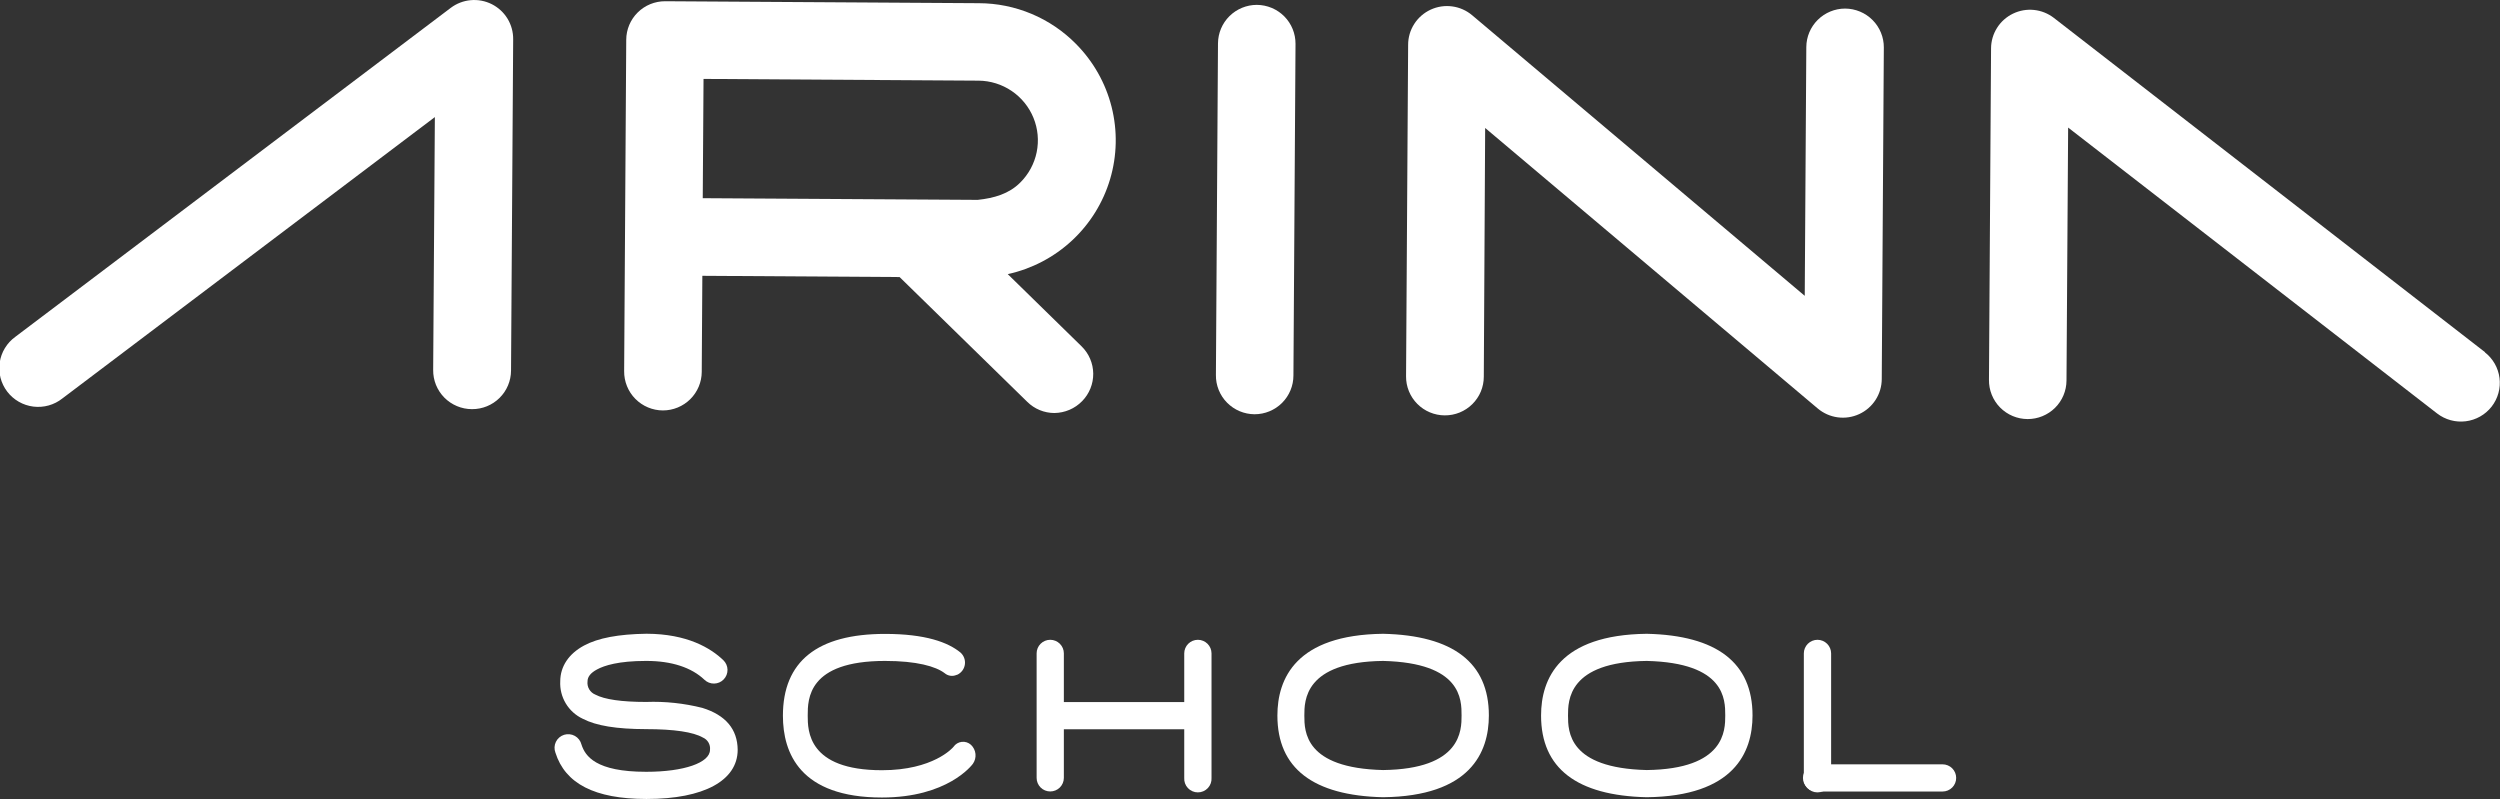 <?xml version="1.0" encoding="UTF-8"?> <svg xmlns="http://www.w3.org/2000/svg" width="194" height="62" viewBox="0 0 194 62" fill="none"><rect x="0" y="0" width="194" height="62" fill="#333333" stroke="none"/> <g clip-path="url(#clip0_307_1387)"> <path d="M36.639 31.75C37.437 31.751 38.202 31.438 38.767 30.877C39.333 30.317 39.652 29.557 39.656 28.762L39.822 3.045C39.828 2.482 39.676 1.929 39.383 1.448C39.089 0.967 38.667 0.578 38.163 0.324C37.658 0.07 37.093 -0.037 36.531 0.013C35.968 0.063 35.431 0.27 34.98 0.609L1.192 26.135C0.866 26.37 0.591 26.668 0.382 27.01C0.174 27.352 0.036 27.733 -0.023 28.129C-0.082 28.525 -0.061 28.929 0.039 29.317C0.139 29.705 0.316 30.069 0.559 30.388C0.802 30.707 1.107 30.974 1.456 31.174C1.804 31.374 2.189 31.502 2.588 31.552C2.987 31.601 3.392 31.571 3.779 31.462C4.166 31.354 4.527 31.169 4.841 30.919L33.745 9.086L33.614 28.706C33.609 29.103 33.683 29.497 33.831 29.866C33.98 30.234 34.201 30.57 34.48 30.853C34.76 31.136 35.093 31.361 35.461 31.515C35.828 31.669 36.223 31.749 36.622 31.75H36.639Z" fill="white"></path> <path d="M97.532 0.378C96.736 0.378 95.971 0.693 95.406 1.252C94.841 1.812 94.521 2.572 94.516 3.366L94.355 29.102C94.349 29.498 94.423 29.892 94.571 30.26C94.719 30.628 94.939 30.963 95.218 31.246C95.497 31.529 95.829 31.754 96.195 31.909C96.562 32.063 96.956 32.144 97.354 32.146C98.154 32.146 98.921 31.829 99.487 31.266C100.052 30.702 100.37 29.938 100.37 29.141L100.532 3.406C100.534 3.01 100.459 2.619 100.31 2.253C100.161 1.887 99.941 1.554 99.662 1.272C99.383 0.991 99.052 0.768 98.687 0.614C98.321 0.461 97.929 0.381 97.532 0.378Z" fill="white"></path> <path d="M115.143 29.228L115.248 9.93L141.056 31.698C141.494 32.068 142.029 32.306 142.598 32.384C143.168 32.462 143.747 32.376 144.269 32.136C144.791 31.897 145.233 31.514 145.544 31.032C145.855 30.551 146.021 29.991 146.024 29.419L146.185 3.688C146.188 3.294 146.112 2.902 145.962 2.537C145.813 2.171 145.593 1.839 145.314 1.558C145.036 1.277 144.704 1.054 144.339 0.901C143.974 0.748 143.582 0.668 143.186 0.665C142.389 0.665 141.625 0.98 141.059 1.54C140.494 2.099 140.174 2.859 140.17 3.653L140.048 22.956L114.239 1.183C113.8 0.812 113.263 0.574 112.692 0.497C112.122 0.42 111.541 0.507 111.018 0.749C110.496 0.99 110.054 1.376 109.744 1.86C109.434 2.344 109.27 2.906 109.271 3.479L109.11 29.21C109.107 29.605 109.183 29.996 109.333 30.362C109.482 30.727 109.702 31.06 109.981 31.34C110.259 31.621 110.591 31.845 110.956 31.998C111.321 32.151 111.713 32.231 112.109 32.233C112.507 32.236 112.901 32.16 113.269 32.011C113.637 31.861 113.972 31.64 114.254 31.36C114.536 31.081 114.76 30.748 114.913 30.383C115.065 30.016 115.143 29.624 115.143 29.228Z" fill="white"></path> <path d="M83.974 31.128C84.534 30.558 84.843 29.79 84.835 28.992C84.827 28.195 84.501 27.433 83.93 26.875L78.202 21.273C80.067 20.864 81.788 19.964 83.185 18.667C84.582 17.37 85.604 15.724 86.145 13.899C86.685 12.075 86.725 10.139 86.26 8.294C85.794 6.449 84.84 4.763 83.498 3.41C82.514 2.412 81.341 1.618 80.046 1.075C78.752 0.533 77.363 0.251 75.959 0.248L51.613 0.096C50.815 0.095 50.05 0.408 49.484 0.969C48.919 1.529 48.599 2.289 48.596 3.084L48.5 18.328V18.367L48.434 28.806C48.43 29.203 48.504 29.596 48.653 29.964C48.801 30.332 49.022 30.667 49.301 30.95C49.58 31.233 49.912 31.459 50.279 31.613C50.646 31.767 51.04 31.848 51.438 31.85C52.235 31.85 53 31.536 53.565 30.976C54.13 30.416 54.45 29.656 54.455 28.862L54.502 21.403L69.808 21.499L79.713 31.18C80.273 31.736 81.031 32.049 81.821 32.05C82.223 32.045 82.62 31.961 82.99 31.803C83.359 31.645 83.693 31.416 83.974 31.128ZM54.594 6.124L75.932 6.259C76.85 6.266 77.744 6.544 78.503 7.057C79.262 7.571 79.852 8.297 80.197 9.143C80.543 9.99 80.629 10.92 80.445 11.815C80.261 12.71 79.815 13.531 79.163 14.175C78.29 15.044 77.142 15.375 75.871 15.51L54.533 15.379L54.594 6.124Z" fill="white"></path> <path d="M192.839 27.331L159.378 1.387C158.933 1.044 158.4 0.83 157.839 0.772C157.279 0.714 156.714 0.813 156.207 1.059C155.7 1.304 155.272 1.685 154.972 2.16C154.671 2.635 154.51 3.184 154.506 3.745L154.344 29.476C154.339 29.872 154.412 30.266 154.56 30.634C154.708 31.003 154.928 31.338 155.206 31.621C155.485 31.904 155.818 32.13 156.185 32.284C156.551 32.438 156.945 32.518 157.343 32.52C158.141 32.521 158.906 32.207 159.472 31.647C160.037 31.087 160.356 30.326 160.36 29.532L160.487 9.899L189.115 32.081C189.428 32.323 189.785 32.502 190.167 32.607C190.549 32.712 190.949 32.74 191.342 32.691C191.735 32.642 192.115 32.517 192.459 32.322C192.804 32.127 193.106 31.866 193.35 31.555C193.593 31.243 193.772 30.887 193.877 30.506C193.983 30.125 194.011 29.728 193.962 29.336C193.913 28.944 193.787 28.566 193.592 28.223C193.396 27.88 193.134 27.578 192.821 27.336L192.839 27.331Z" fill="white"></path> <path d="M54.502 54.932C53.077 54.573 51.607 54.417 50.137 54.471C48.238 54.471 46.907 54.276 46.208 53.906C46.004 53.825 45.833 53.68 45.721 53.491C45.61 53.303 45.565 53.083 45.593 52.866C45.593 52.518 45.841 52.21 46.33 51.949C46.889 51.644 47.998 51.288 50.12 51.288H50.168C52.119 51.288 53.66 51.796 54.664 52.749C54.764 52.845 54.881 52.921 55.01 52.972C55.139 53.023 55.277 53.048 55.416 53.045C55.555 53.043 55.692 53.013 55.819 52.958C55.946 52.903 56.061 52.823 56.157 52.723C56.254 52.623 56.33 52.506 56.381 52.377C56.432 52.248 56.457 52.11 56.455 51.971C56.453 51.833 56.423 51.696 56.367 51.569C56.311 51.442 56.231 51.327 56.131 51.231C55.162 50.3 53.341 49.187 50.172 49.178C47.989 49.209 46.413 49.509 45.326 50.092C44.135 50.731 43.48 51.714 43.475 52.862C43.443 53.466 43.592 54.065 43.903 54.584C44.214 55.103 44.673 55.518 45.221 55.776C46.269 56.32 47.841 56.576 50.137 56.581C52.32 56.581 53.8 56.807 54.542 57.233C54.725 57.311 54.877 57.446 54.977 57.618C55.077 57.789 55.119 57.989 55.096 58.186C55.096 59.19 53.066 59.891 50.172 59.891H50.128C46.234 59.891 45.409 58.677 45.121 57.772C45.086 57.633 45.023 57.502 44.935 57.387C44.847 57.273 44.737 57.178 44.611 57.107C44.485 57.037 44.346 56.993 44.202 56.978C44.058 56.963 43.913 56.977 43.775 57.02C43.637 57.063 43.51 57.134 43.4 57.228C43.29 57.322 43.201 57.437 43.138 57.567C43.075 57.696 43.039 57.837 43.032 57.981C43.026 58.125 43.049 58.268 43.1 58.403C43.859 60.817 46.156 61.991 50.124 62H50.203C54.603 62 57.235 60.578 57.244 58.19C57.231 56.589 56.314 55.493 54.502 54.932Z" fill="white"></path> <path d="M81.498 49.648C81.218 49.648 80.949 49.759 80.751 49.956C80.553 50.154 80.442 50.421 80.442 50.7V60.365C80.442 60.644 80.553 60.911 80.751 61.109C80.949 61.306 81.218 61.417 81.498 61.417C81.778 61.417 82.047 61.306 82.245 61.109C82.444 60.911 82.555 60.644 82.555 60.365V50.7C82.555 50.421 82.444 50.154 82.245 49.956C82.047 49.759 81.778 49.648 81.498 49.648Z" fill="white"></path> <path d="M92.953 49.648C92.673 49.649 92.405 49.76 92.207 49.957C92.01 50.154 91.898 50.422 91.897 50.7V60.365C91.888 60.509 91.908 60.653 91.957 60.789C92.006 60.925 92.082 61.05 92.182 61.155C92.281 61.261 92.401 61.345 92.534 61.402C92.667 61.46 92.81 61.489 92.955 61.489C93.1 61.489 93.244 61.46 93.377 61.402C93.51 61.345 93.63 61.261 93.729 61.155C93.828 61.05 93.905 60.925 93.954 60.789C94.003 60.653 94.023 60.509 94.014 60.365V50.7C94.013 50.421 93.901 50.153 93.702 49.956C93.503 49.759 93.234 49.648 92.953 49.648Z" fill="white"></path> <path d="M81.084 55.532C81.084 55.813 81.195 56.082 81.394 56.28C81.593 56.478 81.863 56.589 82.144 56.589H92.255C92.4 56.599 92.545 56.578 92.681 56.529C92.818 56.481 92.943 56.404 93.048 56.306C93.154 56.207 93.239 56.087 93.296 55.955C93.354 55.822 93.384 55.679 93.384 55.535C93.384 55.39 93.354 55.247 93.296 55.115C93.239 54.982 93.154 54.863 93.048 54.764C92.943 54.665 92.818 54.589 92.681 54.54C92.545 54.491 92.4 54.471 92.255 54.48H82.144C81.864 54.48 81.595 54.591 81.396 54.788C81.197 54.985 81.085 55.253 81.084 55.532Z" fill="white"></path> <path d="M107.329 49.182C100.558 49.261 99.126 52.662 99.126 55.528C99.126 59.612 101.889 61.739 107.329 61.865C114.099 61.787 115.536 58.386 115.536 55.52C115.536 51.431 112.768 49.304 107.329 49.182ZM107.329 59.756C101.243 59.608 101.217 56.759 101.217 55.524C101.217 54.376 101.217 51.361 107.329 51.288C113.418 51.435 113.418 54.284 113.418 55.52C113.418 56.663 113.414 59.678 107.329 59.756Z" fill="white"></path> <path d="M127.789 49.182C121.019 49.261 119.587 52.662 119.587 55.528C119.587 59.612 122.35 61.739 127.789 61.865C134.56 61.787 135.996 58.386 135.996 55.52C135.996 51.431 133.229 49.304 127.789 49.182ZM127.789 59.756C121.704 59.608 121.678 56.759 121.678 55.524C121.678 54.376 121.678 51.361 127.789 51.288C133.879 51.435 133.879 54.284 133.879 55.52C133.879 56.663 133.875 59.678 127.789 59.756Z" fill="white"></path> <path d="M141.039 49.648C140.758 49.648 140.489 49.759 140.29 49.956C140.091 50.153 139.979 50.421 139.978 50.7V60.365C139.968 60.509 139.989 60.653 140.038 60.789C140.087 60.925 140.163 61.05 140.263 61.155C140.362 61.261 140.482 61.345 140.615 61.402C140.748 61.46 140.891 61.489 141.036 61.489C141.181 61.489 141.325 61.46 141.458 61.402C141.591 61.345 141.711 61.261 141.81 61.155C141.909 61.05 141.986 60.925 142.035 60.789C142.084 60.653 142.104 60.509 142.095 60.365V50.7C142.094 50.422 141.982 50.154 141.784 49.957C141.586 49.76 141.318 49.649 141.039 49.648Z" fill="white"></path> <path d="M151.799 60.365C151.799 60.086 151.688 59.818 151.49 59.62C151.292 59.423 151.023 59.312 150.743 59.312H141.038C140.894 59.303 140.749 59.323 140.612 59.372C140.476 59.421 140.351 59.497 140.245 59.596C140.139 59.695 140.055 59.814 139.997 59.947C139.939 60.079 139.91 60.222 139.91 60.367C139.91 60.511 139.939 60.654 139.997 60.787C140.055 60.919 140.139 61.039 140.245 61.138C140.351 61.237 140.476 61.313 140.612 61.362C140.749 61.41 140.894 61.431 141.038 61.422H150.743C150.882 61.422 151.02 61.394 151.148 61.341C151.277 61.288 151.393 61.21 151.491 61.112C151.59 61.014 151.667 60.897 151.72 60.769C151.773 60.641 151.8 60.503 151.799 60.365Z" fill="white"></path> <path d="M74.212 52.379C74.065 52.441 73.902 52.462 73.744 52.438C73.585 52.414 73.436 52.347 73.313 52.244C72.615 51.709 71.13 51.288 68.681 51.288C62.679 51.288 62.679 54.258 62.679 55.528C62.679 56.689 62.679 59.769 68.441 59.769C72.427 59.769 73.933 58.029 73.99 57.955C74.062 57.849 74.157 57.759 74.268 57.692C74.378 57.626 74.501 57.583 74.63 57.568C74.758 57.553 74.888 57.565 75.011 57.604C75.134 57.643 75.247 57.708 75.343 57.794C75.544 57.981 75.67 58.235 75.697 58.508C75.725 58.781 75.651 59.054 75.492 59.277C75.413 59.382 73.527 61.887 68.441 61.887C62.085 61.887 60.754 58.438 60.754 55.541C60.754 51.327 63.421 49.191 68.681 49.191C71.811 49.191 73.562 49.839 74.531 50.635C74.659 50.748 74.758 50.891 74.818 51.05C74.878 51.21 74.898 51.382 74.876 51.551C74.854 51.72 74.791 51.881 74.692 52.02C74.593 52.159 74.461 52.272 74.308 52.349L74.212 52.379Z" fill="white"></path> </g> <defs> <clipPath id="clip0_307_1387"> <rect width="194" height="62" fill="white"></rect> </clipPath> </defs> </svg> 